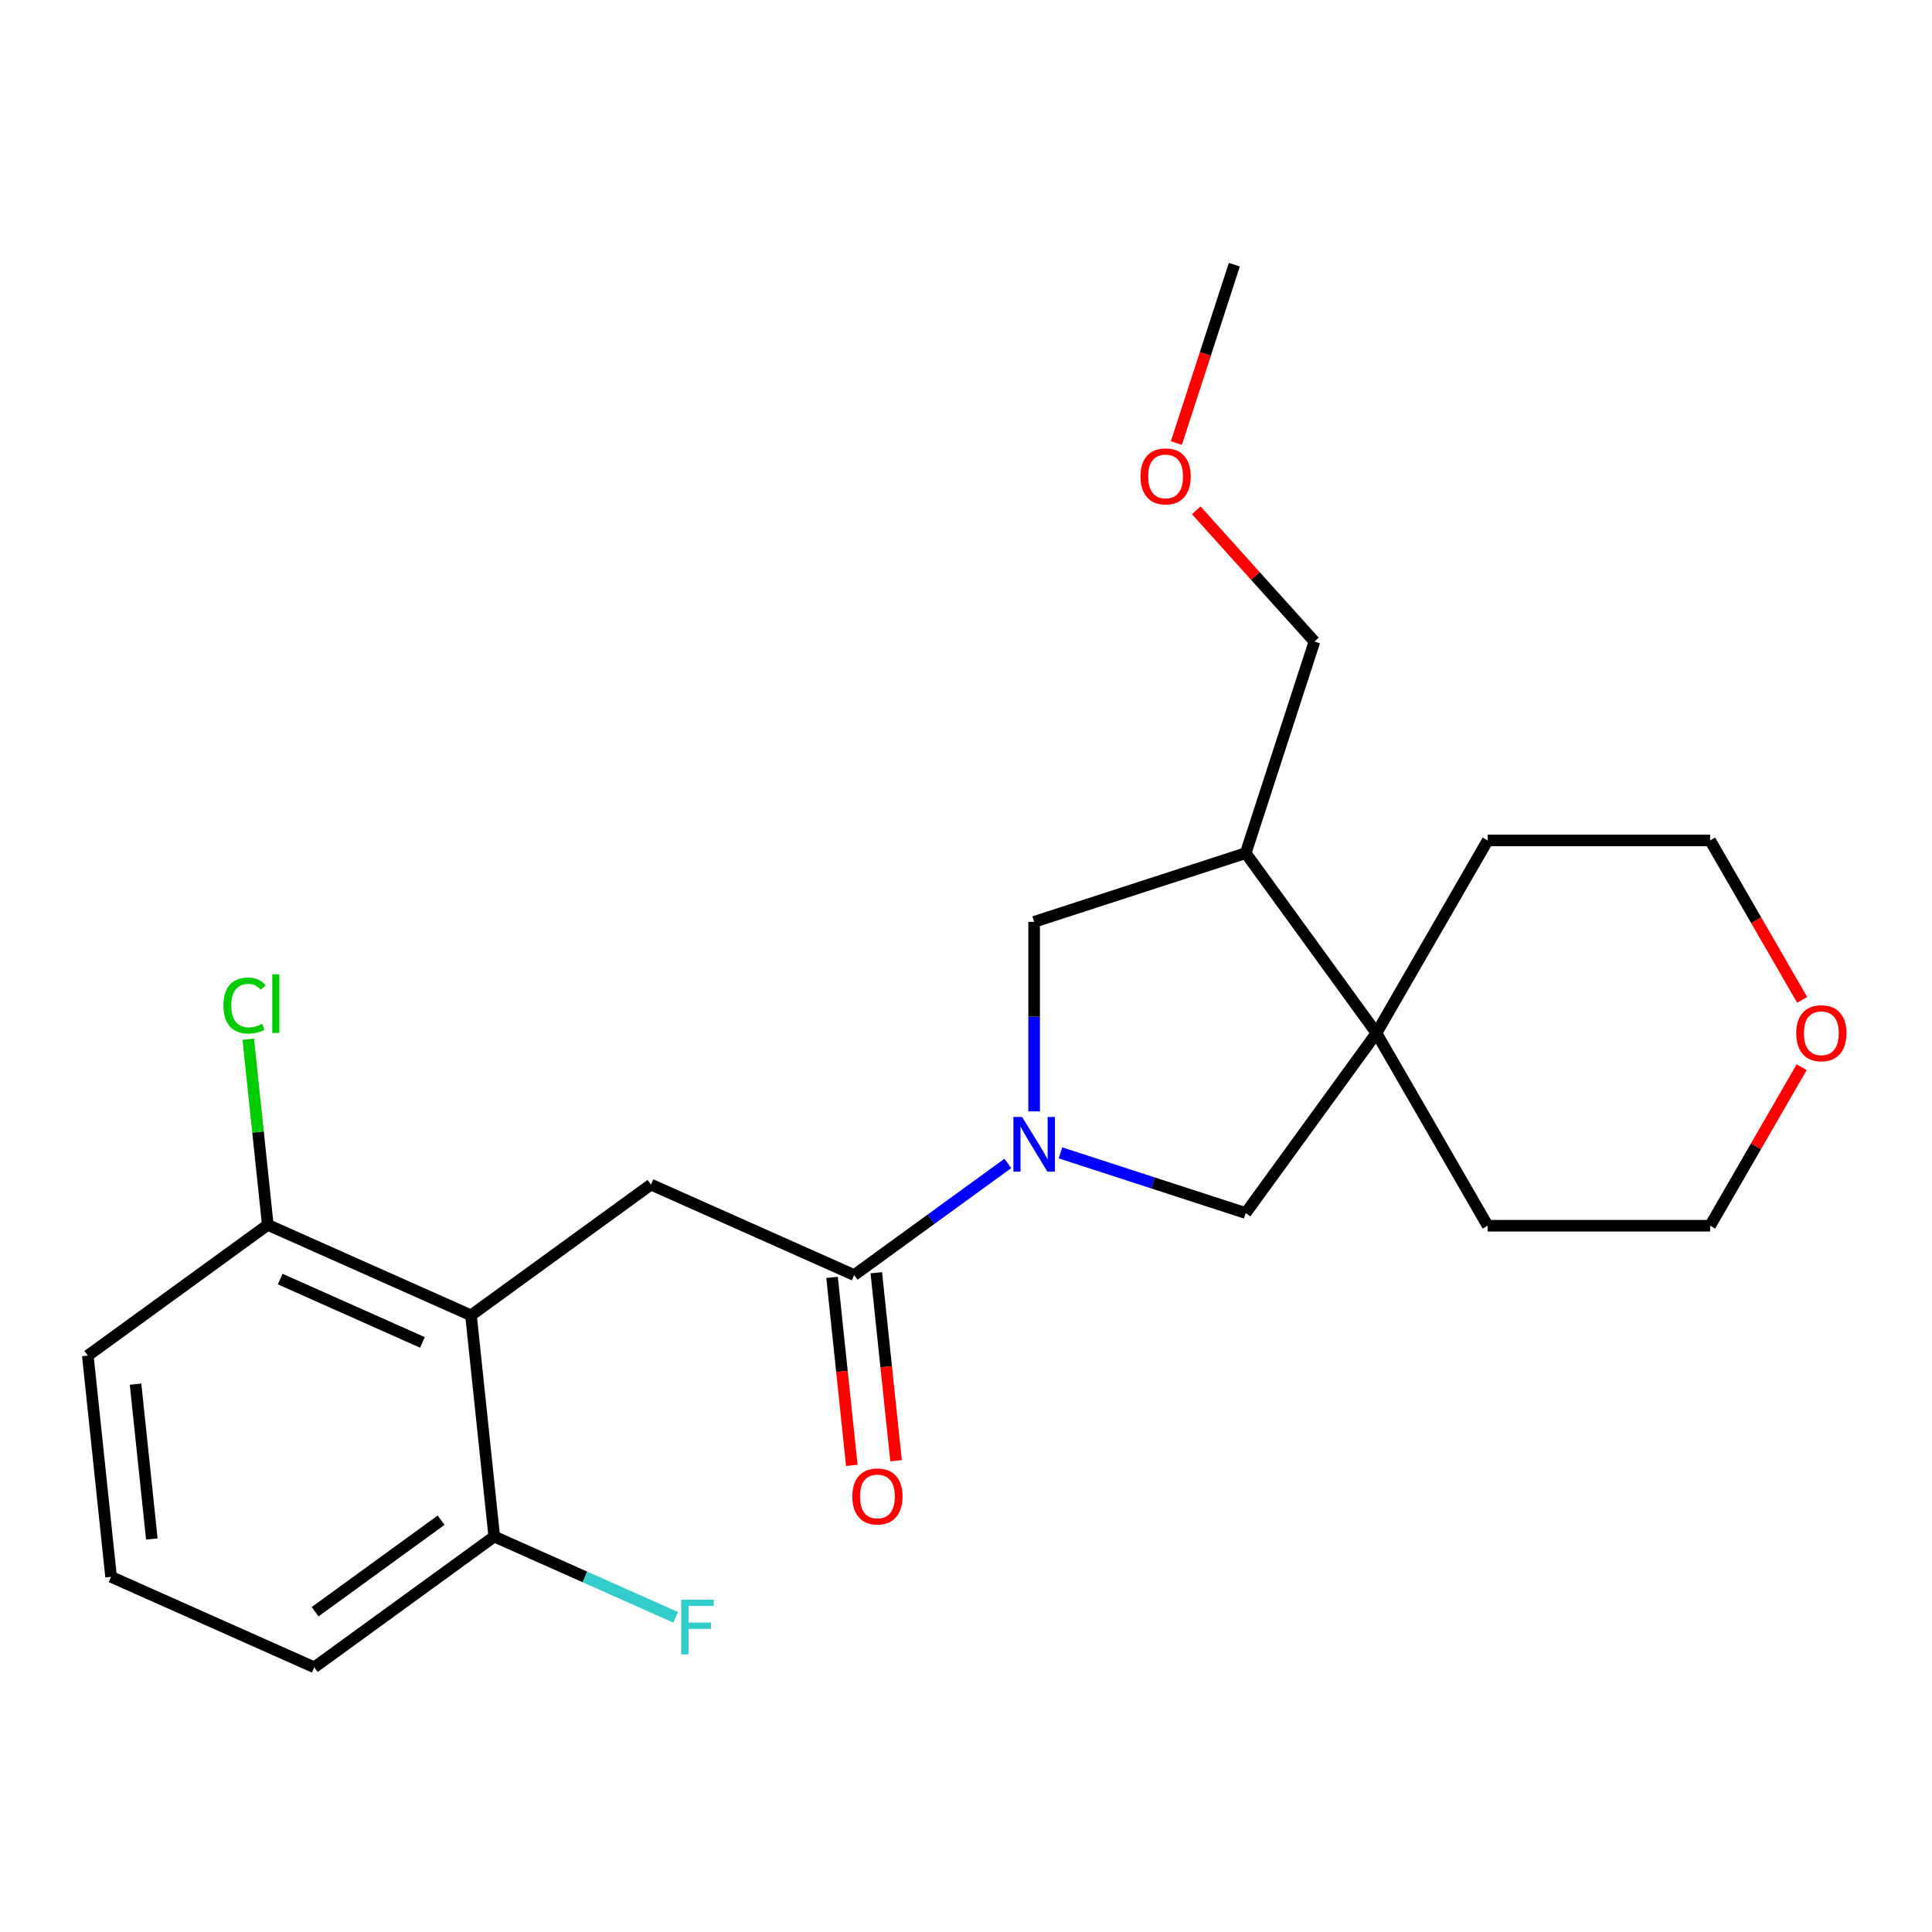 <?xml version='1.0' encoding='iso-8859-1'?>
<svg version='1.1' baseProfile='full'
              xmlns='http://www.w3.org/2000/svg'
                      xmlns:rdkit='http://www.rdkit.org/xml'
                      xmlns:xlink='http://www.w3.org/1999/xlink'
                  xml:space='preserve'
width='1000px' height='1000px' viewBox='0 0 1000 1000'>
<!-- END OF HEADER -->
<rect style='opacity:1.0;fill:#FFFFFF;stroke:none' width='1000' height='1000' x='0' y='0'> </rect>
<path class='bond-0' d='M 521.653,602.186 L 481.887,631.077' style='fill:none;fill-rule:evenodd;stroke:#0000FF;stroke-width:6px;stroke-linecap:butt;stroke-linejoin:miter;stroke-opacity:1' />
<path class='bond-0' d='M 481.887,631.077 L 442.122,659.968' style='fill:none;fill-rule:evenodd;stroke:#000000;stroke-width:6px;stroke-linecap:butt;stroke-linejoin:miter;stroke-opacity:1' />
<path class='bond-4' d='M 548.89,596.716 L 596.832,612.294' style='fill:none;fill-rule:evenodd;stroke:#0000FF;stroke-width:6px;stroke-linecap:butt;stroke-linejoin:miter;stroke-opacity:1' />
<path class='bond-4' d='M 596.832,612.294 L 644.775,627.871' style='fill:none;fill-rule:evenodd;stroke:#000000;stroke-width:6px;stroke-linecap:butt;stroke-linejoin:miter;stroke-opacity:1' />
<path class='bond-5' d='M 535.271,575.253 L 535.271,526.203' style='fill:none;fill-rule:evenodd;stroke:#0000FF;stroke-width:6px;stroke-linecap:butt;stroke-linejoin:miter;stroke-opacity:1' />
<path class='bond-5' d='M 535.271,526.203 L 535.271,477.153' style='fill:none;fill-rule:evenodd;stroke:#000000;stroke-width:6px;stroke-linecap:butt;stroke-linejoin:miter;stroke-opacity:1' />
<path class='bond-2' d='M 442.122,659.968 L 336.938,613.137' style='fill:none;fill-rule:evenodd;stroke:#000000;stroke-width:6px;stroke-linecap:butt;stroke-linejoin:miter;stroke-opacity:1' />
<path class='bond-9' d='M 430.671,661.172 L 435.785,709.827' style='fill:none;fill-rule:evenodd;stroke:#000000;stroke-width:6px;stroke-linecap:butt;stroke-linejoin:miter;stroke-opacity:1' />
<path class='bond-9' d='M 435.785,709.827 L 440.899,758.481' style='fill:none;fill-rule:evenodd;stroke:#FF0000;stroke-width:6px;stroke-linecap:butt;stroke-linejoin:miter;stroke-opacity:1' />
<path class='bond-9' d='M 453.573,658.765 L 458.687,707.42' style='fill:none;fill-rule:evenodd;stroke:#000000;stroke-width:6px;stroke-linecap:butt;stroke-linejoin:miter;stroke-opacity:1' />
<path class='bond-9' d='M 458.687,707.42 L 463.801,756.074' style='fill:none;fill-rule:evenodd;stroke:#FF0000;stroke-width:6px;stroke-linecap:butt;stroke-linejoin:miter;stroke-opacity:1' />
<path class='bond-1' d='M 243.788,680.814 L 336.938,613.137' style='fill:none;fill-rule:evenodd;stroke:#000000;stroke-width:6px;stroke-linecap:butt;stroke-linejoin:miter;stroke-opacity:1' />
<path class='bond-7' d='M 243.788,680.814 L 138.604,633.983' style='fill:none;fill-rule:evenodd;stroke:#000000;stroke-width:6px;stroke-linecap:butt;stroke-linejoin:miter;stroke-opacity:1' />
<path class='bond-7' d='M 218.644,694.826 L 145.015,662.044' style='fill:none;fill-rule:evenodd;stroke:#000000;stroke-width:6px;stroke-linecap:butt;stroke-linejoin:miter;stroke-opacity:1' />
<path class='bond-8' d='M 243.788,680.814 L 255.824,795.322' style='fill:none;fill-rule:evenodd;stroke:#000000;stroke-width:6px;stroke-linecap:butt;stroke-linejoin:miter;stroke-opacity:1' />
<path class='bond-3' d='M 712.452,534.722 L 644.775,627.871' style='fill:none;fill-rule:evenodd;stroke:#000000;stroke-width:6px;stroke-linecap:butt;stroke-linejoin:miter;stroke-opacity:1' />
<path class='bond-14' d='M 712.452,534.722 L 770.021,435.009' style='fill:none;fill-rule:evenodd;stroke:#000000;stroke-width:6px;stroke-linecap:butt;stroke-linejoin:miter;stroke-opacity:1' />
<path class='bond-15' d='M 712.452,534.722 L 770.021,634.435' style='fill:none;fill-rule:evenodd;stroke:#000000;stroke-width:6px;stroke-linecap:butt;stroke-linejoin:miter;stroke-opacity:1' />
<path class='bond-23' d='M 712.452,534.722 L 644.775,441.573' style='fill:none;fill-rule:evenodd;stroke:#000000;stroke-width:6px;stroke-linecap:butt;stroke-linejoin:miter;stroke-opacity:1' />
<path class='bond-6' d='M 535.271,477.153 L 644.775,441.573' style='fill:none;fill-rule:evenodd;stroke:#000000;stroke-width:6px;stroke-linecap:butt;stroke-linejoin:miter;stroke-opacity:1' />
<path class='bond-13' d='M 644.775,441.573 L 680.355,332.069' style='fill:none;fill-rule:evenodd;stroke:#000000;stroke-width:6px;stroke-linecap:butt;stroke-linejoin:miter;stroke-opacity:1' />
<path class='bond-11' d='M 138.604,633.983 L 133.554,585.938' style='fill:none;fill-rule:evenodd;stroke:#000000;stroke-width:6px;stroke-linecap:butt;stroke-linejoin:miter;stroke-opacity:1' />
<path class='bond-11' d='M 133.554,585.938 L 128.504,537.893' style='fill:none;fill-rule:evenodd;stroke:#00CC00;stroke-width:6px;stroke-linecap:butt;stroke-linejoin:miter;stroke-opacity:1' />
<path class='bond-19' d='M 138.604,633.983 L 45.455,701.66' style='fill:none;fill-rule:evenodd;stroke:#000000;stroke-width:6px;stroke-linecap:butt;stroke-linejoin:miter;stroke-opacity:1' />
<path class='bond-12' d='M 255.824,795.322 L 302.767,816.222' style='fill:none;fill-rule:evenodd;stroke:#000000;stroke-width:6px;stroke-linecap:butt;stroke-linejoin:miter;stroke-opacity:1' />
<path class='bond-12' d='M 302.767,816.222 L 349.71,837.123' style='fill:none;fill-rule:evenodd;stroke:#33CCCC;stroke-width:6px;stroke-linecap:butt;stroke-linejoin:miter;stroke-opacity:1' />
<path class='bond-18' d='M 255.824,795.322 L 162.674,862.999' style='fill:none;fill-rule:evenodd;stroke:#000000;stroke-width:6px;stroke-linecap:butt;stroke-linejoin:miter;stroke-opacity:1' />
<path class='bond-18' d='M 228.316,786.844 L 163.111,834.218' style='fill:none;fill-rule:evenodd;stroke:#000000;stroke-width:6px;stroke-linecap:butt;stroke-linejoin:miter;stroke-opacity:1' />
<path class='bond-10' d='M 932.546,552.361 L 908.853,593.398' style='fill:none;fill-rule:evenodd;stroke:#FF0000;stroke-width:6px;stroke-linecap:butt;stroke-linejoin:miter;stroke-opacity:1' />
<path class='bond-10' d='M 908.853,593.398 L 885.16,634.435' style='fill:none;fill-rule:evenodd;stroke:#000000;stroke-width:6px;stroke-linecap:butt;stroke-linejoin:miter;stroke-opacity:1' />
<path class='bond-24' d='M 932.8,517.524 L 908.98,476.266' style='fill:none;fill-rule:evenodd;stroke:#FF0000;stroke-width:6px;stroke-linecap:butt;stroke-linejoin:miter;stroke-opacity:1' />
<path class='bond-24' d='M 908.98,476.266 L 885.16,435.009' style='fill:none;fill-rule:evenodd;stroke:#000000;stroke-width:6px;stroke-linecap:butt;stroke-linejoin:miter;stroke-opacity:1' />
<path class='bond-16' d='M 680.355,332.069 L 649.772,298.104' style='fill:none;fill-rule:evenodd;stroke:#000000;stroke-width:6px;stroke-linecap:butt;stroke-linejoin:miter;stroke-opacity:1' />
<path class='bond-16' d='M 649.772,298.104 L 619.19,264.139' style='fill:none;fill-rule:evenodd;stroke:#FF0000;stroke-width:6px;stroke-linecap:butt;stroke-linejoin:miter;stroke-opacity:1' />
<path class='bond-20' d='M 770.021,435.009 L 885.16,435.009' style='fill:none;fill-rule:evenodd;stroke:#000000;stroke-width:6px;stroke-linecap:butt;stroke-linejoin:miter;stroke-opacity:1' />
<path class='bond-21' d='M 770.021,634.435 L 885.16,634.435' style='fill:none;fill-rule:evenodd;stroke:#000000;stroke-width:6px;stroke-linecap:butt;stroke-linejoin:miter;stroke-opacity:1' />
<path class='bond-22' d='M 608.9,229.306 L 623.896,183.154' style='fill:none;fill-rule:evenodd;stroke:#FF0000;stroke-width:6px;stroke-linecap:butt;stroke-linejoin:miter;stroke-opacity:1' />
<path class='bond-22' d='M 623.896,183.154 L 638.892,137.001' style='fill:none;fill-rule:evenodd;stroke:#000000;stroke-width:6px;stroke-linecap:butt;stroke-linejoin:miter;stroke-opacity:1' />
<path class='bond-17' d='M 57.49,816.168 L 162.674,862.999' style='fill:none;fill-rule:evenodd;stroke:#000000;stroke-width:6px;stroke-linecap:butt;stroke-linejoin:miter;stroke-opacity:1' />
<path class='bond-25' d='M 57.49,816.168 L 45.455,701.66' style='fill:none;fill-rule:evenodd;stroke:#000000;stroke-width:6px;stroke-linecap:butt;stroke-linejoin:miter;stroke-opacity:1' />
<path class='bond-25' d='M 78.586,796.585 L 70.161,716.429' style='fill:none;fill-rule:evenodd;stroke:#000000;stroke-width:6px;stroke-linecap:butt;stroke-linejoin:miter;stroke-opacity:1' />
<path  class='atom-0' d='M 529.011 578.131
L 538.291 593.131
Q 539.211 594.611, 540.691 597.291
Q 542.171 599.971, 542.251 600.131
L 542.251 578.131
L 546.011 578.131
L 546.011 606.451
L 542.131 606.451
L 532.171 590.051
Q 531.011 588.131, 529.771 585.931
Q 528.571 583.731, 528.211 583.051
L 528.211 606.451
L 524.531 606.451
L 524.531 578.131
L 529.011 578.131
' fill='#0000FF'/>
<path  class='atom-10' d='M 441.157 774.556
Q 441.157 767.756, 444.517 763.956
Q 447.877 760.156, 454.157 760.156
Q 460.437 760.156, 463.797 763.956
Q 467.157 767.756, 467.157 774.556
Q 467.157 781.436, 463.757 785.356
Q 460.357 789.236, 454.157 789.236
Q 447.917 789.236, 444.517 785.356
Q 441.157 781.476, 441.157 774.556
M 454.157 786.036
Q 458.477 786.036, 460.797 783.156
Q 463.157 780.236, 463.157 774.556
Q 463.157 768.996, 460.797 766.196
Q 458.477 763.356, 454.157 763.356
Q 449.837 763.356, 447.477 766.156
Q 445.157 768.956, 445.157 774.556
Q 445.157 780.276, 447.477 783.156
Q 449.837 786.036, 454.157 786.036
' fill='#FF0000'/>
<path  class='atom-11' d='M 929.729 534.802
Q 929.729 528.002, 933.089 524.202
Q 936.449 520.402, 942.729 520.402
Q 949.009 520.402, 952.369 524.202
Q 955.729 528.002, 955.729 534.802
Q 955.729 541.682, 952.329 545.602
Q 948.929 549.482, 942.729 549.482
Q 936.489 549.482, 933.089 545.602
Q 929.729 541.722, 929.729 534.802
M 942.729 546.282
Q 947.049 546.282, 949.369 543.402
Q 951.729 540.482, 951.729 534.802
Q 951.729 529.242, 949.369 526.442
Q 947.049 523.602, 942.729 523.602
Q 938.409 523.602, 936.049 526.402
Q 933.729 529.202, 933.729 534.802
Q 933.729 540.522, 936.049 543.402
Q 938.409 546.282, 942.729 546.282
' fill='#FF0000'/>
<path  class='atom-12' d='M 115.649 520.455
Q 115.649 513.415, 118.929 509.735
Q 122.249 506.015, 128.529 506.015
Q 134.369 506.015, 137.489 510.135
L 134.849 512.295
Q 132.569 509.295, 128.529 509.295
Q 124.249 509.295, 121.969 512.175
Q 119.729 515.015, 119.729 520.455
Q 119.729 526.055, 122.049 528.935
Q 124.409 531.815, 128.969 531.815
Q 132.089 531.815, 135.729 529.935
L 136.849 532.935
Q 135.369 533.895, 133.129 534.455
Q 130.889 535.015, 128.409 535.015
Q 122.249 535.015, 118.929 531.255
Q 115.649 527.495, 115.649 520.455
' fill='#00CC00'/>
<path  class='atom-12' d='M 140.929 504.295
L 144.609 504.295
L 144.609 534.655
L 140.929 534.655
L 140.929 504.295
' fill='#00CC00'/>
<path  class='atom-13' d='M 352.588 827.993
L 369.428 827.993
L 369.428 831.233
L 356.388 831.233
L 356.388 839.833
L 367.988 839.833
L 367.988 843.113
L 356.388 843.113
L 356.388 856.313
L 352.588 856.313
L 352.588 827.993
' fill='#33CCCC'/>
<path  class='atom-17' d='M 590.312 246.585
Q 590.312 239.785, 593.672 235.985
Q 597.032 232.185, 603.312 232.185
Q 609.592 232.185, 612.952 235.985
Q 616.312 239.785, 616.312 246.585
Q 616.312 253.465, 612.912 257.385
Q 609.512 261.265, 603.312 261.265
Q 597.072 261.265, 593.672 257.385
Q 590.312 253.505, 590.312 246.585
M 603.312 258.065
Q 607.632 258.065, 609.952 255.185
Q 612.312 252.265, 612.312 246.585
Q 612.312 241.025, 609.952 238.225
Q 607.632 235.385, 603.312 235.385
Q 598.992 235.385, 596.632 238.185
Q 594.312 240.985, 594.312 246.585
Q 594.312 252.305, 596.632 255.185
Q 598.992 258.065, 603.312 258.065
' fill='#FF0000'/>
</svg>

